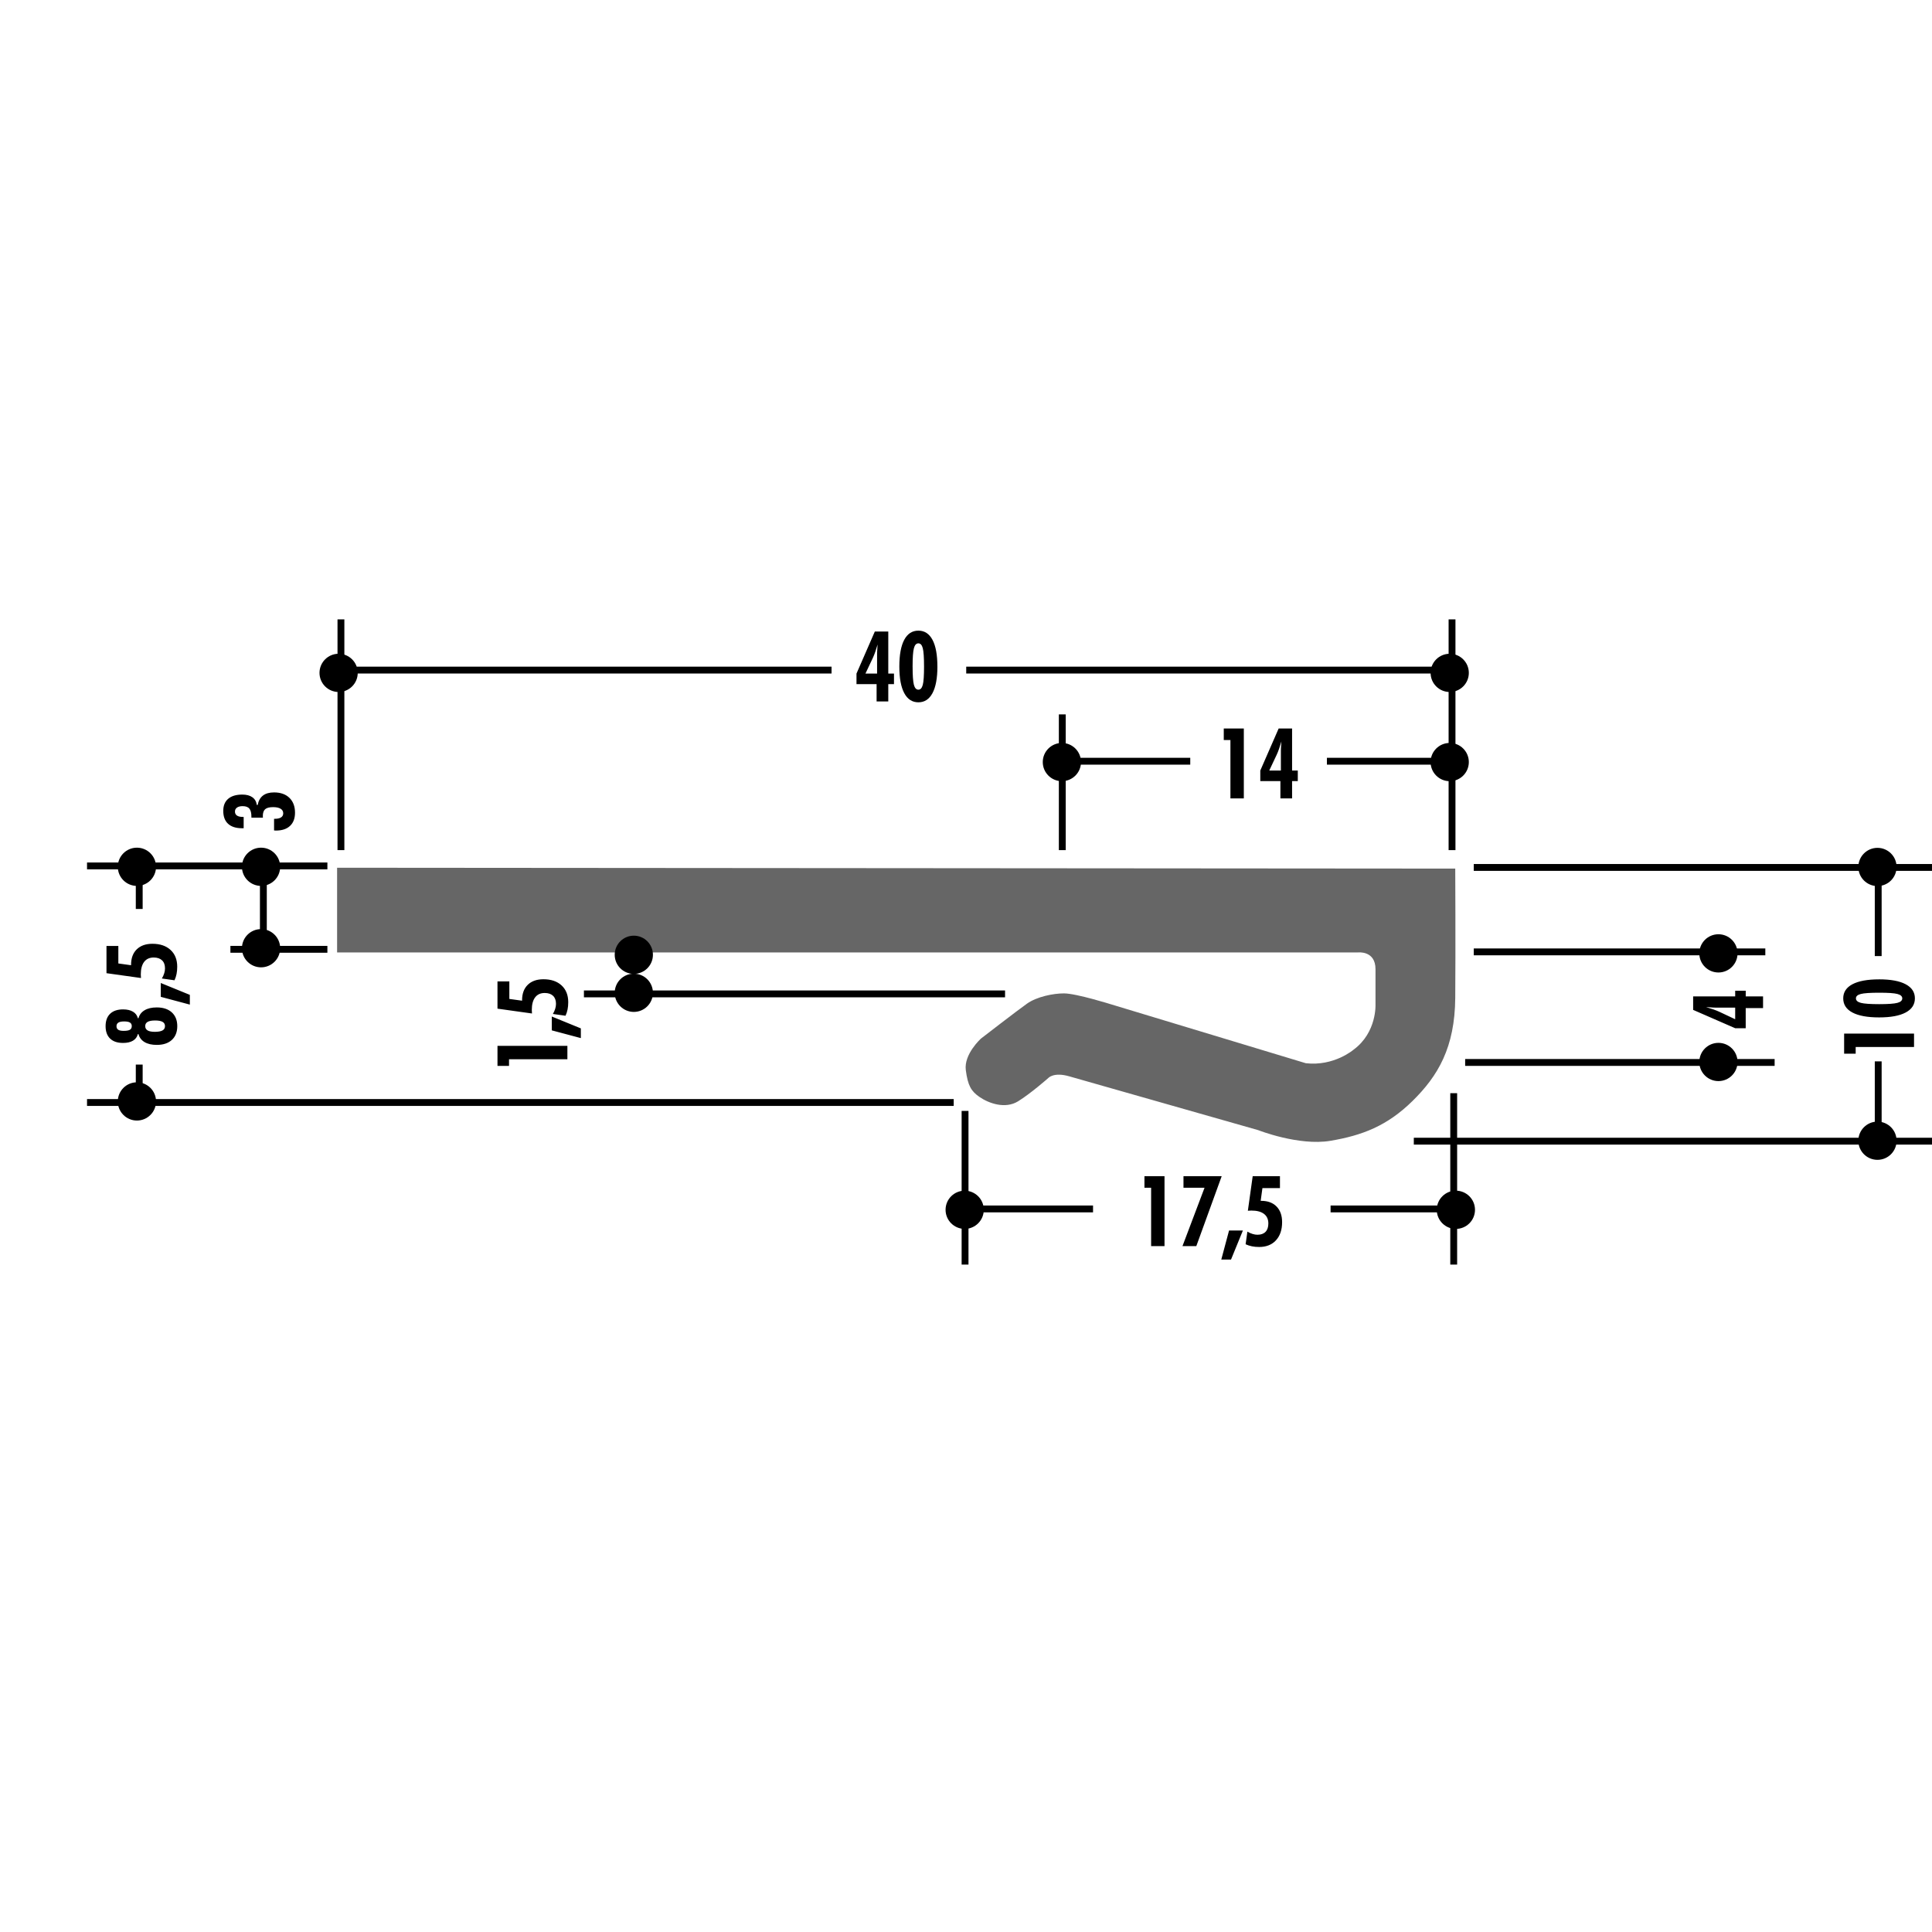 <!DOCTYPE svg PUBLIC "-//W3C//DTD SVG 1.1//EN" "http://www.w3.org/Graphics/SVG/1.1/DTD/svg11.dtd"><svg xmlns="http://www.w3.org/2000/svg" width="220" height="220" viewBox="0 0 220 220"><path fill="none" d="M0 0h220v220H0z"/><path fill="none" d="M0 0h220v220H0z"/><path fill="none" d="M0 0h220v220H0z"/><path fill="none" d="M0 0h220v220H0z"/><path fill="none" d="M0 0h220v220H0z"/><path fill="none" d="M0 0h220v220H0z"/><path fill="none" d="M0 0h220v220H0z"/><path fill="none" d="M0 0h220v220H0z"/><path fill="none" d="M0 0h220v220H0z"/><path fill="none" d="M0 0h220v220H0z"/><path fill="none" d="M0 0h220v220H0z"/><path fill="none" d="M0 0h220v220H0z"/><path fill="none" d="M0 0h220v220H0z"/><path fill="none" d="M0 0h220v220H0z"/><path fill="none" d="M0 0h220v220H0z"/><path fill="none" d="M0 0h220v220H0z"/><path fill="none" d="M0 0h220v220H0z"/><path fill="none" d="M0 0h220v220H0z"/><path fill="none" d="M0 0h220v220H0z"/><path fill="none" d="M0 0h220v220H0z"/><path fill="none" d="M0 0h220v220H0z"/><path fill="none" d="M0 0h220v220H0z"/><path fill="none" d="M0 0h220v220H0z"/><path fill="none" d="M0 0h220v220H0z"/><path d="M99.82 79.875v-1.973h-2.29v-1.2l2.088-4.787h1.532v4.787h.65v1.2h-.65v1.973h-1.33zm-1.27-3.172h1.325v-2.25c0-.07.003-.173.01-.31s.025-.387.05-.754c-.09.308-.182.592-.272.852-.09.26-.18.482-.267.668l-.846 1.793zM106.744 75.9c0 1.32-.187 2.33-.56 3.027-.372.698-.907 1.046-1.605 1.046-.702 0-1.24-.35-1.61-1.046-.374-.698-.56-1.707-.56-3.026 0-1.33.185-2.343.555-3.04s.908-1.048 1.614-1.048c.7 0 1.236.35 1.607 1.047.372.697.557 1.71.557 3.04zm-2.824.012c0 1.01.05 1.7.147 2.07.098.368.27.553.512.553.236 0 .4-.182.498-.545.097-.363.145-1.057.145-2.077 0-1.04-.048-1.742-.145-2.107-.096-.365-.262-.548-.5-.548-.242 0-.414.187-.51.56-.1.37-.148 1.07-.148 2.094zM140.11 90.917V84.27h-.758v-1.313h2.284v7.96h-1.526zM145.802 90.917v-1.974h-2.29v-1.2l2.09-4.786h1.53v4.787h.65v1.2h-.65v1.973h-1.33zm-1.27-3.173h1.324v-2.25c0-.07.003-.173.01-.31l.05-.755c-.09.308-.182.592-.272.853-.09.26-.18.482-.267.667l-.846 1.794zM131.08 141.897v-6.645h-.76v-1.314h2.285v7.96h-1.526zM134.65 141.897l2.513-6.645h-2.398v-1.314h4.35l-2.89 7.96h-1.575zM139.07 143.43l.884-3.31h1.576l-1.353 3.31h-1.106zM141.84 141.687l.202-1.44c.196.116.393.206.59.265.195.062.383.09.56.09.397 0 .702-.11.917-.332.214-.222.32-.538.32-.948 0-.476-.165-.842-.495-1.093-.33-.254-.81-.38-1.435-.38-.068 0-.176.004-.32.015-.033 0-.06.002-.083.007l.55-3.932h3.104v1.352h-1.995l-.2 1.45h.054c.748 0 1.332.216 1.754.647.422.43.633 1.024.633 1.783 0 .87-.233 1.557-.7 2.065-.468.506-1.105.76-1.91.76-.303 0-.58-.025-.83-.077-.253-.05-.49-.13-.716-.233z"/><path fill="none" stroke="#000" stroke-width=".78" d="M39.37 76.304h55.32M110.025 76.304h55.324"/><circle cx="38.559" cy="76.622" r="2.177"/><circle cx="29.727" cy="98.703" r="2.177"/><circle cx="29.727" cy="107.975" r="2.177"/><circle cx="15.591" cy="98.703" r="2.177"/><circle cx="15.591" cy="125.421" r="2.177"/><circle cx="165.081" cy="76.622" r="2.177"/><circle cx="165.081" cy="86.778" r="2.177"/><circle cx="213.79" cy="98.723" r="2.177"/><circle cx="213.79" cy="129.896" r="2.177"/><circle cx="120.919" cy="86.778" r="2.177"/><circle cx="109.849" cy="137.761" r="2.176"/><circle cx="165.783" cy="137.761" r="2.177"/><path d="M31.208 94.568v-1.33h.093c.31 0 .545-.054.707-.162.162-.106.243-.262.243-.465 0-.225-.1-.398-.3-.52-.2-.12-.484-.182-.85-.182-.422 0-.723.078-.903.234-.18.156-.27.414-.27.774 0 .022 0 .054.005.093s.005.07.005.097h-1.31v-.104c0-.43-.077-.737-.233-.924-.156-.19-.413-.282-.77-.282-.27 0-.485.055-.64.164-.154.11-.23.26-.23.453 0 .2.075.352.228.455.153.104.378.156.676.156h.087v1.287h-.186c-.695 0-1.225-.17-1.59-.507s-.548-.83-.548-1.472c0-.595.187-1.053.562-1.374.375-.32.91-.48 1.608-.48.48 0 .862.103 1.147.306.284.203.453.496.503.877h.098c.095-.48.297-.838.606-1.074.31-.237.73-.355 1.26-.355.74 0 1.324.206 1.75.618.424.413.637.977.637 1.693 0 .646-.19 1.148-.567 1.5-.377.356-.914.533-1.608.533-.022 0-.056-.003-.1-.006-.043-.004-.08-.006-.11-.006zM200.76 114.794h-1.973v2.29h-1.2l-4.786-2.087v-1.533h4.788v-.647h1.2v.647h1.973v1.33zm-3.172 1.27v-1.325h-2.252c-.068 0-.172-.003-.308-.012-.138-.006-.388-.02-.756-.048.31.092.594.18.854.272.26.092.48.18.667.267l1.795.845zM217.955 119.224h-6.646v.76h-1.315v-2.287h7.96v1.527zM213.98 111.52c1.32 0 2.328.186 3.025.56.698.372 1.047.906 1.047 1.604 0 .702-.35 1.238-1.047 1.61-.697.374-1.706.56-3.025.56-1.33 0-2.344-.186-3.042-.557-.697-.37-1.047-.907-1.047-1.613 0-.7.35-1.236 1.048-1.607.7-.37 1.712-.556 3.042-.556zm.01 2.825c1.012 0 1.7-.05 2.07-.148.37-.098.554-.268.554-.512 0-.235-.183-.4-.546-.497-.363-.1-1.055-.146-2.077-.146-1.038 0-1.74.048-2.105.146-.366.096-.548.262-.548.497 0 .244.187.414.56.512.37.098 1.07.148 2.094.148zM15.763 117.753h-.065c-.08.327-.265.576-.554.75-.29.173-.666.258-1.13.258-.637 0-1.128-.162-1.473-.494-.344-.33-.517-.803-.517-1.417 0-.61.173-1.083.518-1.414.346-.33.837-.495 1.473-.495.46 0 .838.088 1.128.263.292.174.477.423.557.746h.065c.11-.397.343-.7.703-.913.36-.214.82-.32 1.385-.32.73 0 1.302.19 1.714.566.413.38.62.9.62 1.566 0 .668-.207 1.19-.62 1.57-.413.376-.984.565-1.714.565-.563 0-1.025-.104-1.385-.316-.36-.212-.593-.518-.702-.917zm-2.497-.894c0 .18.065.312.196.4.13.085.336.126.616.126.334 0 .572-.04.714-.124s.213-.223.213-.414c0-.186-.068-.32-.205-.406-.136-.087-.36-.128-.668-.128-.298 0-.517.043-.657.133-.14.09-.21.227-.21.412zm3.27-.01c0 .217.092.378.273.487.18.106.453.16.817.16.396 0 .688-.054.878-.158.19-.105.283-.27.283-.49 0-.22-.09-.38-.275-.487-.184-.104-.466-.157-.848-.157-.38 0-.665.053-.85.157-.186.106-.278.267-.278.486zM21.618 114.396l-3.31-.884v-1.576l3.31 1.352v1.108zM19.873 111.626l-1.44-.203c.117-.196.206-.393.266-.59s.09-.38.09-.56c0-.396-.11-.702-.334-.916-.222-.214-.538-.323-.95-.323-.475 0-.84.166-1.092.497s-.38.81-.38 1.434c0 .07.006.177.017.323 0 .032.003.06.006.08l-3.93-.55v-3.103h1.35v1.995l1.45.202v-.055c0-.748.216-1.334.647-1.755s1.026-.632 1.786-.632c.868 0 1.556.233 2.062.7.507.467.76 1.104.76 1.91 0 .304-.025.578-.076.83s-.128.49-.233.716zM64.61 120.62h-6.646v.758H56.65v-2.283h7.96v1.526zM66.142 118.21l-3.31-.882v-1.576l3.31 1.352v1.107zM64.397 115.664l-1.44-.202c.117-.196.206-.393.265-.59.06-.195.09-.38.09-.56 0-.397-.11-.702-.333-.916-.223-.214-.54-.323-.95-.323-.475 0-.84.166-1.092.498-.253.332-.38.81-.38 1.434 0 .07.006.177.017.322 0 .033 0 .06.005.08l-3.93-.55v-3.103H58v1.996l1.45.2v-.053c0-.748.216-1.335.647-1.756.43-.42 1.025-.632 1.785-.632.87 0 1.556.233 2.064.7.506.467.76 1.104.76 1.91 0 .304-.025.578-.076.83s-.128.49-.233.716z"/><path fill="#666" d="M38.386 98.81v9.646H154.63s2-.247 2 1.906v3.988s.18 3.214-2.5 5.18c0 0-2.21 1.91-5.438 1.54l-22.115-6.688s-4.02-1.263-5.424-1.263c-1.217 0-3.085.372-4.207 1.168-1.122.794-5.237 3.974-5.237 3.974s-1.97 1.772-1.73 3.6c.233 1.777.614 2.395 1.542 3.04 1.076.748 2.946 1.402 4.396.515 1.448-.89 3.46-2.664 3.46-2.664s.607-.703 2.384-.188 21.51 6.126 21.51 6.126 4.626 1.822 8.227 1.216c3.6-.608 6.45-1.684 9.35-4.536s4.818-6.08 4.864-11.736c.046-5.657 0-14.726 0-14.726L38.386 98.81z"/><path fill="none" stroke="#000" stroke-width=".78" d="M38.823 96.805V70.53M165.345 96.805V70.53M120.964 96.805V81.348M121.51 86.682h14.026M151.098 86.682h14.027M9.91 98.604h27.37M26.237 108.1H37.28M167.82 98.777h52.37M9.91 125.543H108.6"/><circle cx="72.174" cy="113.052" r="2.176"/><circle cx="72.174" cy="108.723" r="2.176"/><path fill="none" stroke="#000" stroke-width=".78" d="M66.493 113.176h47.954M15.854 103.506v-4.714M29.99 108.287v-9.275M15.854 125.94v-4.715M109.893 144v-17.498M165.536 144v-19.517M110.438 137.663h14.028M151.516 137.663h14.026M160.993 129.947h59.198"/><circle cx="195.68" cy="120.929" r="2.177"/><path fill="none" stroke="#000" stroke-width=".78" d="M166.84 120.983h35.24"/><circle cx="195.68" cy="108.562" r="2.177"/><path fill="none" stroke="#000" stroke-width=".78" d="M167.82 108.392h33.2M213.875 108.87v-9.276M213.875 130.135v-9.275"/></svg>